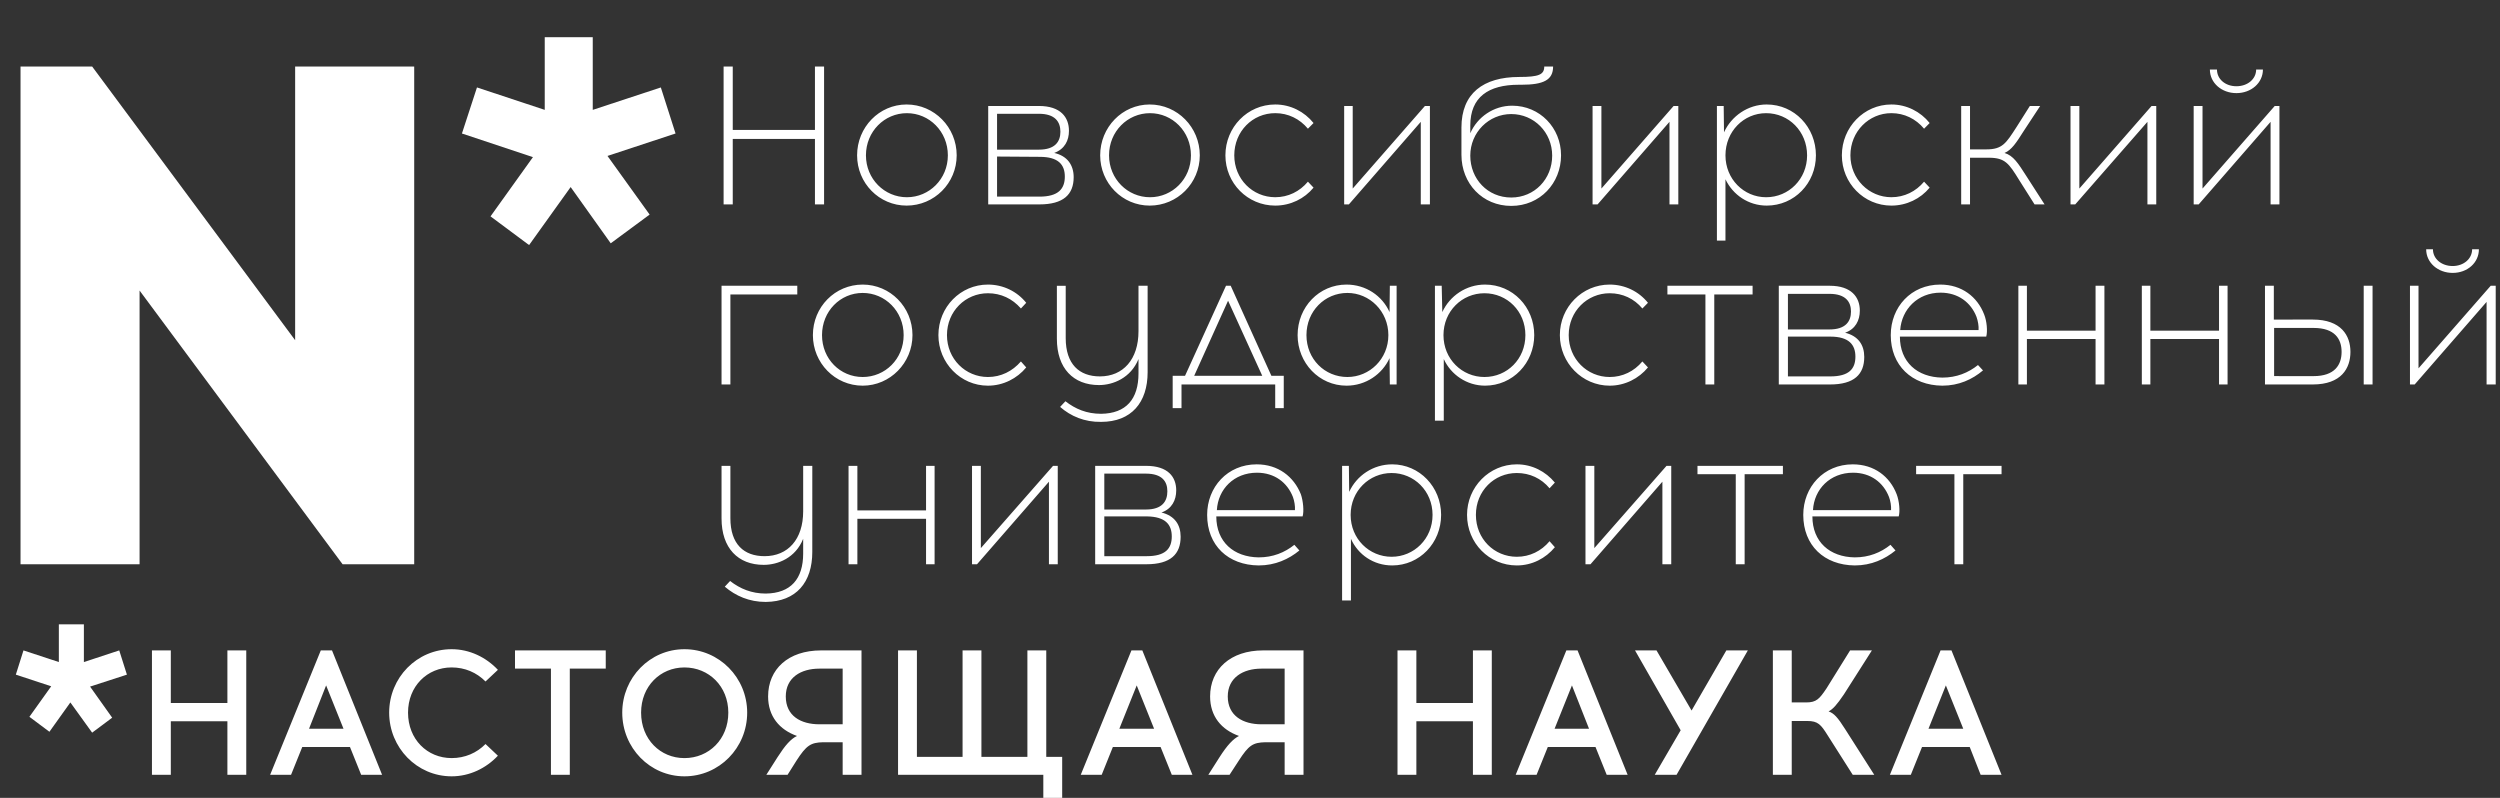 <?xml version="1.0" encoding="UTF-8"?> <svg xmlns="http://www.w3.org/2000/svg" width="141" height="45" viewBox="0 0 141 45" fill="none"><rect x="0" y="0" width="141" height="45" fill="#333333" stroke="none"/> <g clip-path="url(#clip0_106_90)"> <path fill-rule="evenodd" clip-rule="evenodd" d="M46.478 11.528V3.751H45.963V7.328H41.327V3.751H40.811V11.528H41.327V7.834H45.963V11.528H46.478ZM51.132 5.893C49.586 5.893 48.34 7.176 48.34 8.761C48.34 10.33 49.586 11.596 51.132 11.596C52.694 11.596 53.957 10.33 53.957 8.761C53.957 7.176 52.694 5.893 51.132 5.893ZM51.148 6.383C52.412 6.383 53.459 7.412 53.459 8.762C53.459 10.095 52.412 11.124 51.148 11.124C49.886 11.124 48.839 10.095 48.839 8.762C48.839 7.412 49.886 6.383 51.148 6.383ZM55.735 5.978V11.528H58.627C59.973 11.528 60.555 10.971 60.555 9.993C60.555 9.318 60.206 8.795 59.458 8.626C60.056 8.406 60.289 7.917 60.289 7.378C60.289 6.618 59.824 5.977 58.594 5.977L55.735 5.978ZM56.234 6.417H58.594C59.508 6.417 59.807 6.872 59.807 7.429C59.807 7.986 59.508 8.44 58.594 8.44H56.234V6.417ZM56.234 11.09V8.829L58.643 8.846C59.69 8.846 60.056 9.285 60.056 9.959C60.056 10.651 59.69 11.09 58.627 11.09H56.234ZM64.843 5.893C63.297 5.893 62.05 7.176 62.05 8.761C62.05 10.33 63.297 11.596 64.843 11.596C66.405 11.596 67.668 10.33 67.668 8.761C67.668 7.176 66.405 5.893 64.843 5.893ZM64.86 6.383C66.123 6.383 67.169 7.412 67.169 8.762C67.169 10.095 66.122 11.124 64.86 11.124C63.597 11.124 62.55 10.095 62.55 8.762C62.549 7.412 63.597 6.383 64.86 6.383ZM71.922 5.893C70.361 5.893 69.113 7.176 69.113 8.761C69.113 10.33 70.361 11.596 71.922 11.596C72.787 11.596 73.568 11.208 74.084 10.583L73.767 10.246C73.302 10.802 72.654 11.123 71.923 11.123C70.643 11.123 69.613 10.094 69.613 8.761C69.613 7.411 70.643 6.382 71.923 6.382C72.654 6.382 73.302 6.702 73.767 7.259L74.084 6.939C73.568 6.298 72.787 5.893 71.922 5.893ZM80.647 11.528V5.978H80.365L76.293 10.634V5.978H75.811V11.528H76.077L80.132 6.872V11.528H80.647ZM87.096 3.751C87.096 4.207 86.796 4.341 85.683 4.341C83.655 4.341 82.425 5.269 82.425 7.192V8.728C82.425 10.364 83.622 11.613 85.234 11.613C86.863 11.613 88.043 10.33 88.043 8.761C88.043 7.209 86.847 5.961 85.285 5.961C84.237 5.961 83.323 6.602 82.925 7.513V7.075C82.925 5.472 83.955 4.78 85.65 4.78H85.8C87.063 4.78 87.595 4.51 87.595 3.751H87.096ZM85.234 6.433C86.514 6.433 87.543 7.462 87.543 8.778C87.543 10.094 86.547 11.14 85.234 11.14C83.904 11.14 82.924 10.095 82.924 8.778C82.924 7.462 83.971 6.433 85.234 6.433ZM94.657 11.528V5.978H94.391L90.319 10.634V5.978H89.821V11.528H90.104L94.159 6.872V11.528H94.657ZM99.642 5.893C98.579 5.893 97.649 6.551 97.234 7.462L97.216 5.978H96.834V13.569H97.316V10.111C97.732 10.989 98.612 11.596 99.643 11.596C101.205 11.596 102.418 10.33 102.418 8.761C102.418 7.176 101.205 5.893 99.642 5.893ZM99.609 6.383C100.889 6.383 101.92 7.412 101.92 8.762C101.92 10.095 100.889 11.124 99.609 11.124C98.346 11.124 97.316 10.095 97.316 8.762C97.316 7.412 98.346 6.383 99.609 6.383ZM106.672 5.893C105.127 5.893 103.881 7.176 103.881 8.761C103.881 10.33 105.127 11.596 106.672 11.596C107.536 11.596 108.318 11.208 108.833 10.583L108.518 10.246C108.053 10.802 107.404 11.123 106.673 11.123C105.409 11.123 104.363 10.094 104.363 8.761C104.363 7.411 105.41 6.382 106.673 6.382C107.404 6.382 108.053 6.702 108.518 7.259L108.833 6.939C108.318 6.298 107.536 5.893 106.672 5.893ZM114.749 11.528H115.314L114.284 9.926C113.819 9.2 113.553 8.778 113.055 8.627C113.453 8.458 113.719 8.053 114.134 7.395L115.065 5.978H114.483L113.736 7.159C113.137 8.087 112.938 8.425 112.024 8.425H111.109V5.978H110.611V11.528H111.109V8.896H112.173C113.088 8.896 113.303 9.217 113.885 10.162L114.749 11.528ZM121.613 11.528V5.978H121.348L117.275 10.634V5.978H116.777V11.528H117.043L121.115 6.872V11.528H121.613ZM126.134 5.252C126.964 5.252 127.629 4.679 127.629 3.92H127.247C127.247 4.459 126.765 4.864 126.134 4.864C125.502 4.864 125.037 4.459 125.037 3.92H124.637C124.637 4.679 125.303 5.252 126.134 5.252ZM128.56 11.528V5.978H128.294L124.222 10.634V5.978H123.723V11.528H124.006L128.061 6.872V11.528H128.56ZM41.194 16.607H44.967V16.117H40.695V21.684H41.194V16.607ZM48.656 16.05C47.093 16.05 45.847 17.315 45.847 18.901C45.847 20.47 47.093 21.752 48.656 21.752C50.201 21.752 51.464 20.47 51.464 18.901C51.464 17.315 50.201 16.05 48.656 16.05ZM48.656 16.522C49.919 16.522 50.966 17.551 50.966 18.901C50.966 20.251 49.919 21.263 48.656 21.263C47.393 21.263 46.362 20.251 46.362 18.901C46.362 17.551 47.393 16.522 48.656 16.522ZM55.719 16.05C54.174 16.05 52.926 17.315 52.926 18.901C52.926 20.47 54.173 21.752 55.719 21.752C56.583 21.752 57.364 21.347 57.879 20.723L57.58 20.386C57.098 20.942 56.45 21.263 55.719 21.263C54.456 21.263 53.409 20.251 53.409 18.901C53.409 17.551 54.456 16.539 55.719 16.539C56.45 16.539 57.098 16.842 57.58 17.399L57.879 17.078C57.364 16.438 56.583 16.05 55.719 16.05ZM64.726 16.117H64.211V18.682C64.211 20.267 63.347 21.229 62.034 21.229C60.87 21.229 60.106 20.538 60.106 19.07V16.118H59.608V19.104C59.608 20.774 60.538 21.718 61.984 21.718C62.782 21.718 63.779 21.314 64.211 20.251V21.06C64.211 22.512 63.512 23.321 62.101 23.338C61.286 23.338 60.654 23.068 60.089 22.63L59.79 22.95C60.389 23.474 61.169 23.81 62.101 23.794C63.812 23.794 64.726 22.697 64.726 20.993V16.117ZM72.404 23.017V21.195H71.706L69.412 16.117H69.146L66.836 21.195H66.139V23.017H66.637V21.685H71.922V23.017H72.404ZM69.263 16.961L71.191 21.195H67.352L69.263 16.961ZM78.769 21.684V16.117H78.387L78.37 17.602C77.955 16.674 77.025 16.05 75.944 16.05C74.398 16.05 73.185 17.315 73.185 18.901C73.185 20.47 74.398 21.752 75.944 21.752C77.025 21.752 77.955 21.111 78.37 20.2L78.387 21.684H78.769ZM75.994 21.263C74.714 21.263 73.684 20.251 73.684 18.901C73.684 17.551 74.714 16.522 75.994 16.522C77.24 16.522 78.304 17.551 78.304 18.901C78.304 20.251 77.24 21.263 75.994 21.263ZM83.755 16.05C82.692 16.05 81.761 16.69 81.346 17.602L81.312 16.117H80.93V23.726H81.429V20.251C81.827 21.127 82.725 21.751 83.755 21.751C85.318 21.751 86.531 20.469 86.531 18.9C86.531 17.315 85.317 16.05 83.755 16.05ZM83.722 16.539C85.002 16.539 86.032 17.551 86.032 18.901C86.032 20.251 85.002 21.263 83.722 21.263C82.458 21.263 81.412 20.251 81.412 18.901C81.412 17.551 82.458 16.539 83.722 16.539ZM90.785 16.05C89.239 16.05 87.976 17.315 87.976 18.901C87.976 20.47 89.239 21.752 90.785 21.752C91.649 21.752 92.43 21.347 92.945 20.723L92.63 20.386C92.164 20.942 91.516 21.263 90.785 21.263C89.522 21.263 88.475 20.251 88.475 18.901C88.475 17.551 89.522 16.539 90.785 16.539C91.516 16.539 92.164 16.842 92.63 17.399L92.945 17.078C92.43 16.438 91.649 16.05 90.785 16.05ZM96.685 16.607H98.846V16.117H94.042V16.607H96.186V21.684H96.685V16.607ZM100.324 16.117V21.684H103.217C104.579 21.684 105.144 21.111 105.144 20.132C105.144 19.458 104.811 18.951 104.063 18.766C104.645 18.563 104.894 18.075 104.894 17.517C104.894 16.758 104.413 16.117 103.199 16.117H100.324ZM100.839 16.573H103.183C104.097 16.573 104.396 17.028 104.396 17.568C104.396 18.125 104.097 18.581 103.183 18.581H100.839V16.573ZM100.839 21.229V18.985H103.232C104.279 18.985 104.645 19.441 104.645 20.115C104.645 20.807 104.279 21.229 103.232 21.229H100.839ZM109.432 16.05C107.786 16.05 106.639 17.315 106.639 18.901C106.639 20.605 107.819 21.736 109.547 21.752C110.478 21.752 111.243 21.398 111.841 20.891L111.558 20.588C111.009 21.027 110.346 21.297 109.547 21.297C108.135 21.28 107.154 20.42 107.154 18.985H112.024C112.107 18.683 112.057 18.108 111.907 17.737C111.525 16.742 110.644 16.05 109.432 16.05ZM109.448 16.506C110.445 16.506 111.16 17.062 111.475 17.871C111.558 18.108 111.608 18.395 111.591 18.614H107.171C107.254 17.45 108.152 16.506 109.448 16.506ZM118.689 21.684V16.117H118.19V18.648H114.318V16.117H113.836V21.684H114.318V19.12H118.19V21.684H118.689ZM125.635 21.684V16.117H125.153V18.648H121.281V16.117H120.799V21.684H121.281V19.12H125.153V21.684H125.635ZM128.244 18.024V16.117H127.745V21.684H130.438C132.05 21.684 132.565 20.773 132.565 19.845C132.565 18.934 132.049 18.023 130.438 18.023L128.244 18.024ZM133.812 21.684V16.117H133.313V21.684H133.812ZM128.26 21.212V18.496H130.487C131.684 18.496 132.066 19.12 132.066 19.846C132.066 20.572 131.684 21.213 130.487 21.213L128.26 21.212ZM138.331 15.392C139.162 15.392 139.81 14.818 139.81 14.059H139.428C139.428 14.599 138.946 15.004 138.331 15.004C137.7 15.004 137.218 14.599 137.218 14.059H136.836C136.836 14.818 137.501 15.392 138.331 15.392ZM140.758 21.684V16.117H140.476L136.404 20.773V16.117H135.922V21.684H136.188L140.243 17.028V21.684H140.758ZM45.814 26.274H45.299V28.838C45.299 30.423 44.435 31.368 43.122 31.368C41.958 31.368 41.194 30.694 41.194 29.226V26.274H40.695V29.243C40.695 30.913 41.626 31.858 43.072 31.858C43.87 31.858 44.867 31.469 45.299 30.389V31.217C45.299 32.651 44.601 33.46 43.188 33.477C42.391 33.477 41.743 33.207 41.177 32.768L40.878 33.089C41.492 33.611 42.257 33.949 43.188 33.949C44.916 33.932 45.813 32.835 45.813 31.132L45.814 26.274ZM52.711 31.824V26.274H52.229V28.788H48.356V26.274H47.858V31.824H48.356V29.26H52.229V31.824H52.711ZM59.657 31.824V26.274H59.392L55.32 30.913V26.274H54.822V31.824H55.104L59.16 27.168V31.824H59.657ZM61.768 26.274V31.824H64.66C66.023 31.824 66.588 31.251 66.588 30.272C66.588 29.597 66.255 29.091 65.507 28.905C66.089 28.702 66.339 28.214 66.339 27.657C66.339 26.898 65.873 26.274 64.642 26.274H61.768ZM62.283 26.712H64.627C65.557 26.712 65.839 27.168 65.839 27.708C65.839 28.265 65.557 28.737 64.627 28.737H62.283V26.712ZM62.283 31.368V29.125H64.693C65.723 29.141 66.088 29.581 66.088 30.255C66.088 30.946 65.723 31.368 64.676 31.368H62.283ZM70.876 26.189C69.23 26.189 68.083 27.472 68.083 29.04C68.083 30.762 69.263 31.875 70.991 31.891C71.922 31.891 72.688 31.537 73.285 31.047L73.002 30.727C72.454 31.166 71.79 31.436 70.991 31.436C69.579 31.419 68.599 30.559 68.599 29.125H73.468C73.551 28.838 73.501 28.265 73.369 27.876C72.969 26.881 72.089 26.189 70.876 26.189ZM70.892 26.661C71.889 26.661 72.604 27.218 72.92 28.028C73.002 28.247 73.052 28.551 73.035 28.77H68.631C68.698 27.589 69.596 26.661 70.892 26.661ZM78.52 26.189C77.439 26.189 76.51 26.83 76.094 27.742L76.077 26.274H75.694V33.865H76.193V30.389C76.592 31.285 77.473 31.891 78.52 31.891C80.065 31.891 81.279 30.626 81.279 29.039C81.279 27.472 80.065 26.189 78.52 26.189ZM78.487 26.678C79.75 26.678 80.796 27.69 80.796 29.04C80.796 30.39 79.749 31.402 78.487 31.402C77.224 31.402 76.176 30.39 76.176 29.04C76.176 27.69 77.224 26.678 78.487 26.678ZM85.55 26.189C83.988 26.189 82.741 27.472 82.741 29.04C82.741 30.627 83.988 31.891 85.55 31.891C86.414 31.891 87.178 31.487 87.694 30.863L87.395 30.525C86.929 31.081 86.281 31.402 85.55 31.402C84.27 31.402 83.241 30.39 83.241 29.04C83.241 27.69 84.27 26.678 85.55 26.678C86.281 26.678 86.929 26.982 87.395 27.539L87.694 27.218C87.178 26.594 86.414 26.189 85.55 26.189ZM94.258 31.824V26.274H93.992L89.92 30.913V26.274H89.421V31.824H89.704L93.759 27.168V31.824H94.258ZM98.397 26.746H100.556V26.274H95.738V26.746H97.897V31.824H98.397V26.746ZM104.495 26.189C102.85 26.189 101.704 27.472 101.704 29.04C101.704 30.762 102.883 31.875 104.612 31.891C105.542 31.891 106.307 31.537 106.906 31.047L106.623 30.727C106.074 31.166 105.409 31.436 104.612 31.436C103.199 31.419 102.219 30.559 102.219 29.125H107.088C107.171 28.838 107.121 28.265 106.972 27.876C106.59 26.881 105.709 26.189 104.495 26.189ZM104.512 26.661C105.509 26.661 106.225 27.218 106.539 28.028C106.623 28.247 106.672 28.551 106.656 28.77H102.252C102.318 27.589 103.217 26.661 104.512 26.661ZM110.728 26.746H112.888V26.274H108.069V26.746H110.229V31.824H110.728V26.746Z" fill="white"></path> <path fill-rule="evenodd" clip-rule="evenodd" d="M13.889 43.7V36.683H12.825V39.651H9.634V36.683H8.57V43.7H9.634V40.681H12.825V43.7H13.889ZM17.047 42.132H19.739L20.37 43.7H21.55L18.725 36.683H18.093L15.235 43.7H16.415L17.047 42.132ZM18.393 38.657L19.374 41.102H17.429L18.393 38.657ZM25.472 36.615C23.511 36.615 21.949 38.218 21.949 40.192C21.949 42.166 23.512 43.785 25.472 43.785C26.486 43.785 27.416 43.33 28.081 42.622L27.383 41.963C26.885 42.469 26.22 42.756 25.472 42.756C24.093 42.756 23.013 41.693 23.013 40.192C23.013 38.707 24.093 37.643 25.472 37.643C26.22 37.643 26.885 37.931 27.383 38.436L28.082 37.779C27.416 37.071 26.486 36.615 25.472 36.615ZM32.136 37.711H34.164V36.683H29.046V37.711H31.073V43.7H32.137L32.136 37.711ZM38.602 36.615C36.657 36.615 35.095 38.218 35.095 40.192C35.095 42.183 36.657 43.785 38.602 43.785C40.563 43.785 42.141 42.183 42.141 40.192C42.141 38.218 40.562 36.615 38.602 36.615ZM38.602 37.644C39.981 37.644 41.077 38.707 41.077 40.192C41.077 41.693 39.981 42.757 38.602 42.757C37.239 42.757 36.158 41.694 36.158 40.192C36.158 38.707 37.239 37.644 38.602 37.644ZM48.589 43.7V36.683H46.312C44.451 36.683 43.321 37.745 43.321 39.28C43.321 40.394 43.952 41.153 44.95 41.508C44.601 41.676 44.285 42.031 43.853 42.705L43.221 43.7H44.418L44.917 42.907C45.481 42.03 45.731 41.878 46.429 41.862H47.526V43.7H48.589ZM47.526 37.711V40.85H46.213C45.166 40.85 44.318 40.377 44.318 39.28C44.318 38.218 45.166 37.711 46.213 37.711H47.526ZM59.907 45V42.689H59.009V36.683H57.945V42.689H55.352V36.683H54.289V42.689H51.714V36.683H50.65V43.7H58.843V45H59.907ZM62.765 42.132H65.458L66.09 43.7H67.253L64.427 36.683H63.813L60.954 43.7H62.135L62.765 42.132ZM64.111 38.657L65.091 41.102H63.13L64.111 38.657ZM73.518 43.7V36.683H71.241C69.397 36.683 68.25 37.745 68.25 39.28C68.25 40.394 68.881 41.153 69.879 41.508C69.546 41.676 69.213 42.031 68.782 42.705L68.149 43.7H69.346L69.862 42.907C70.427 42.03 70.66 41.878 71.374 41.862H72.454V43.7H73.518ZM72.454 37.711V40.85H71.142C70.111 40.85 69.246 40.377 69.246 39.28C69.246 38.218 70.111 37.711 71.142 37.711H72.454ZM84.137 43.7V36.683H83.073V39.651H79.883V36.683H78.819V43.7H79.883V40.681H83.073V43.7H84.137ZM87.295 42.132H89.987L90.618 43.7H91.799L88.974 36.683H88.342L85.484 43.7H86.663L87.295 42.132ZM88.658 38.657L89.622 41.102H87.678L88.658 38.657ZM94.557 43.7L98.579 36.683H97.366L95.405 40.074L93.427 36.683H92.215L94.79 41.187L93.327 43.7H94.557ZM104.495 43.7H105.709L104.064 41.12C103.648 40.461 103.432 40.225 103.133 40.124C103.382 39.99 103.598 39.752 103.997 39.162L105.575 36.683H104.346L103.015 38.825C102.617 39.415 102.451 39.617 101.869 39.617H101.054V36.683H99.99V43.7H101.054V40.664H101.936C102.535 40.664 102.7 40.866 103.081 41.474L104.495 43.7ZM108.402 42.132H111.093L111.709 43.7H112.888L110.063 36.683H109.448L106.59 43.7H107.77L108.402 42.132ZM109.747 38.657L110.728 41.102H108.766L109.747 38.657Z" fill="white"></path> <path fill-rule="evenodd" clip-rule="evenodd" d="M26.053 7.53L30.058 8.862L27.665 12.203L29.841 13.822L32.185 10.55L34.445 13.722L36.639 12.102L34.262 8.795L38.101 7.529L37.271 4.932L33.431 6.197V2.097C32.534 2.097 31.637 2.097 30.723 2.097V6.197L26.901 4.931L26.053 7.53Z" fill="white"></path> <path fill-rule="evenodd" clip-rule="evenodd" d="M7.158 38.05L5.08 38.724L6.327 40.478L5.197 41.322L3.968 39.618L2.787 41.272L1.658 40.428L2.887 38.707L0.893 38.05L1.324 36.683L3.319 37.34V35.214C3.784 35.214 4.266 35.214 4.731 35.214V37.34L6.725 36.683L7.158 38.05Z" fill="white"></path> <path d="M23.361 31.824V3.751H16.646V19.187L5.197 3.751H1.158V31.824H7.872V16.387L19.322 31.824H23.361Z" fill="white"></path> </g> <defs> <clipPath id="clip0_106_90"> <rect width="139.865" height="45" fill="white" transform="translate(0.893)"></rect> </clipPath> </defs> </svg> 